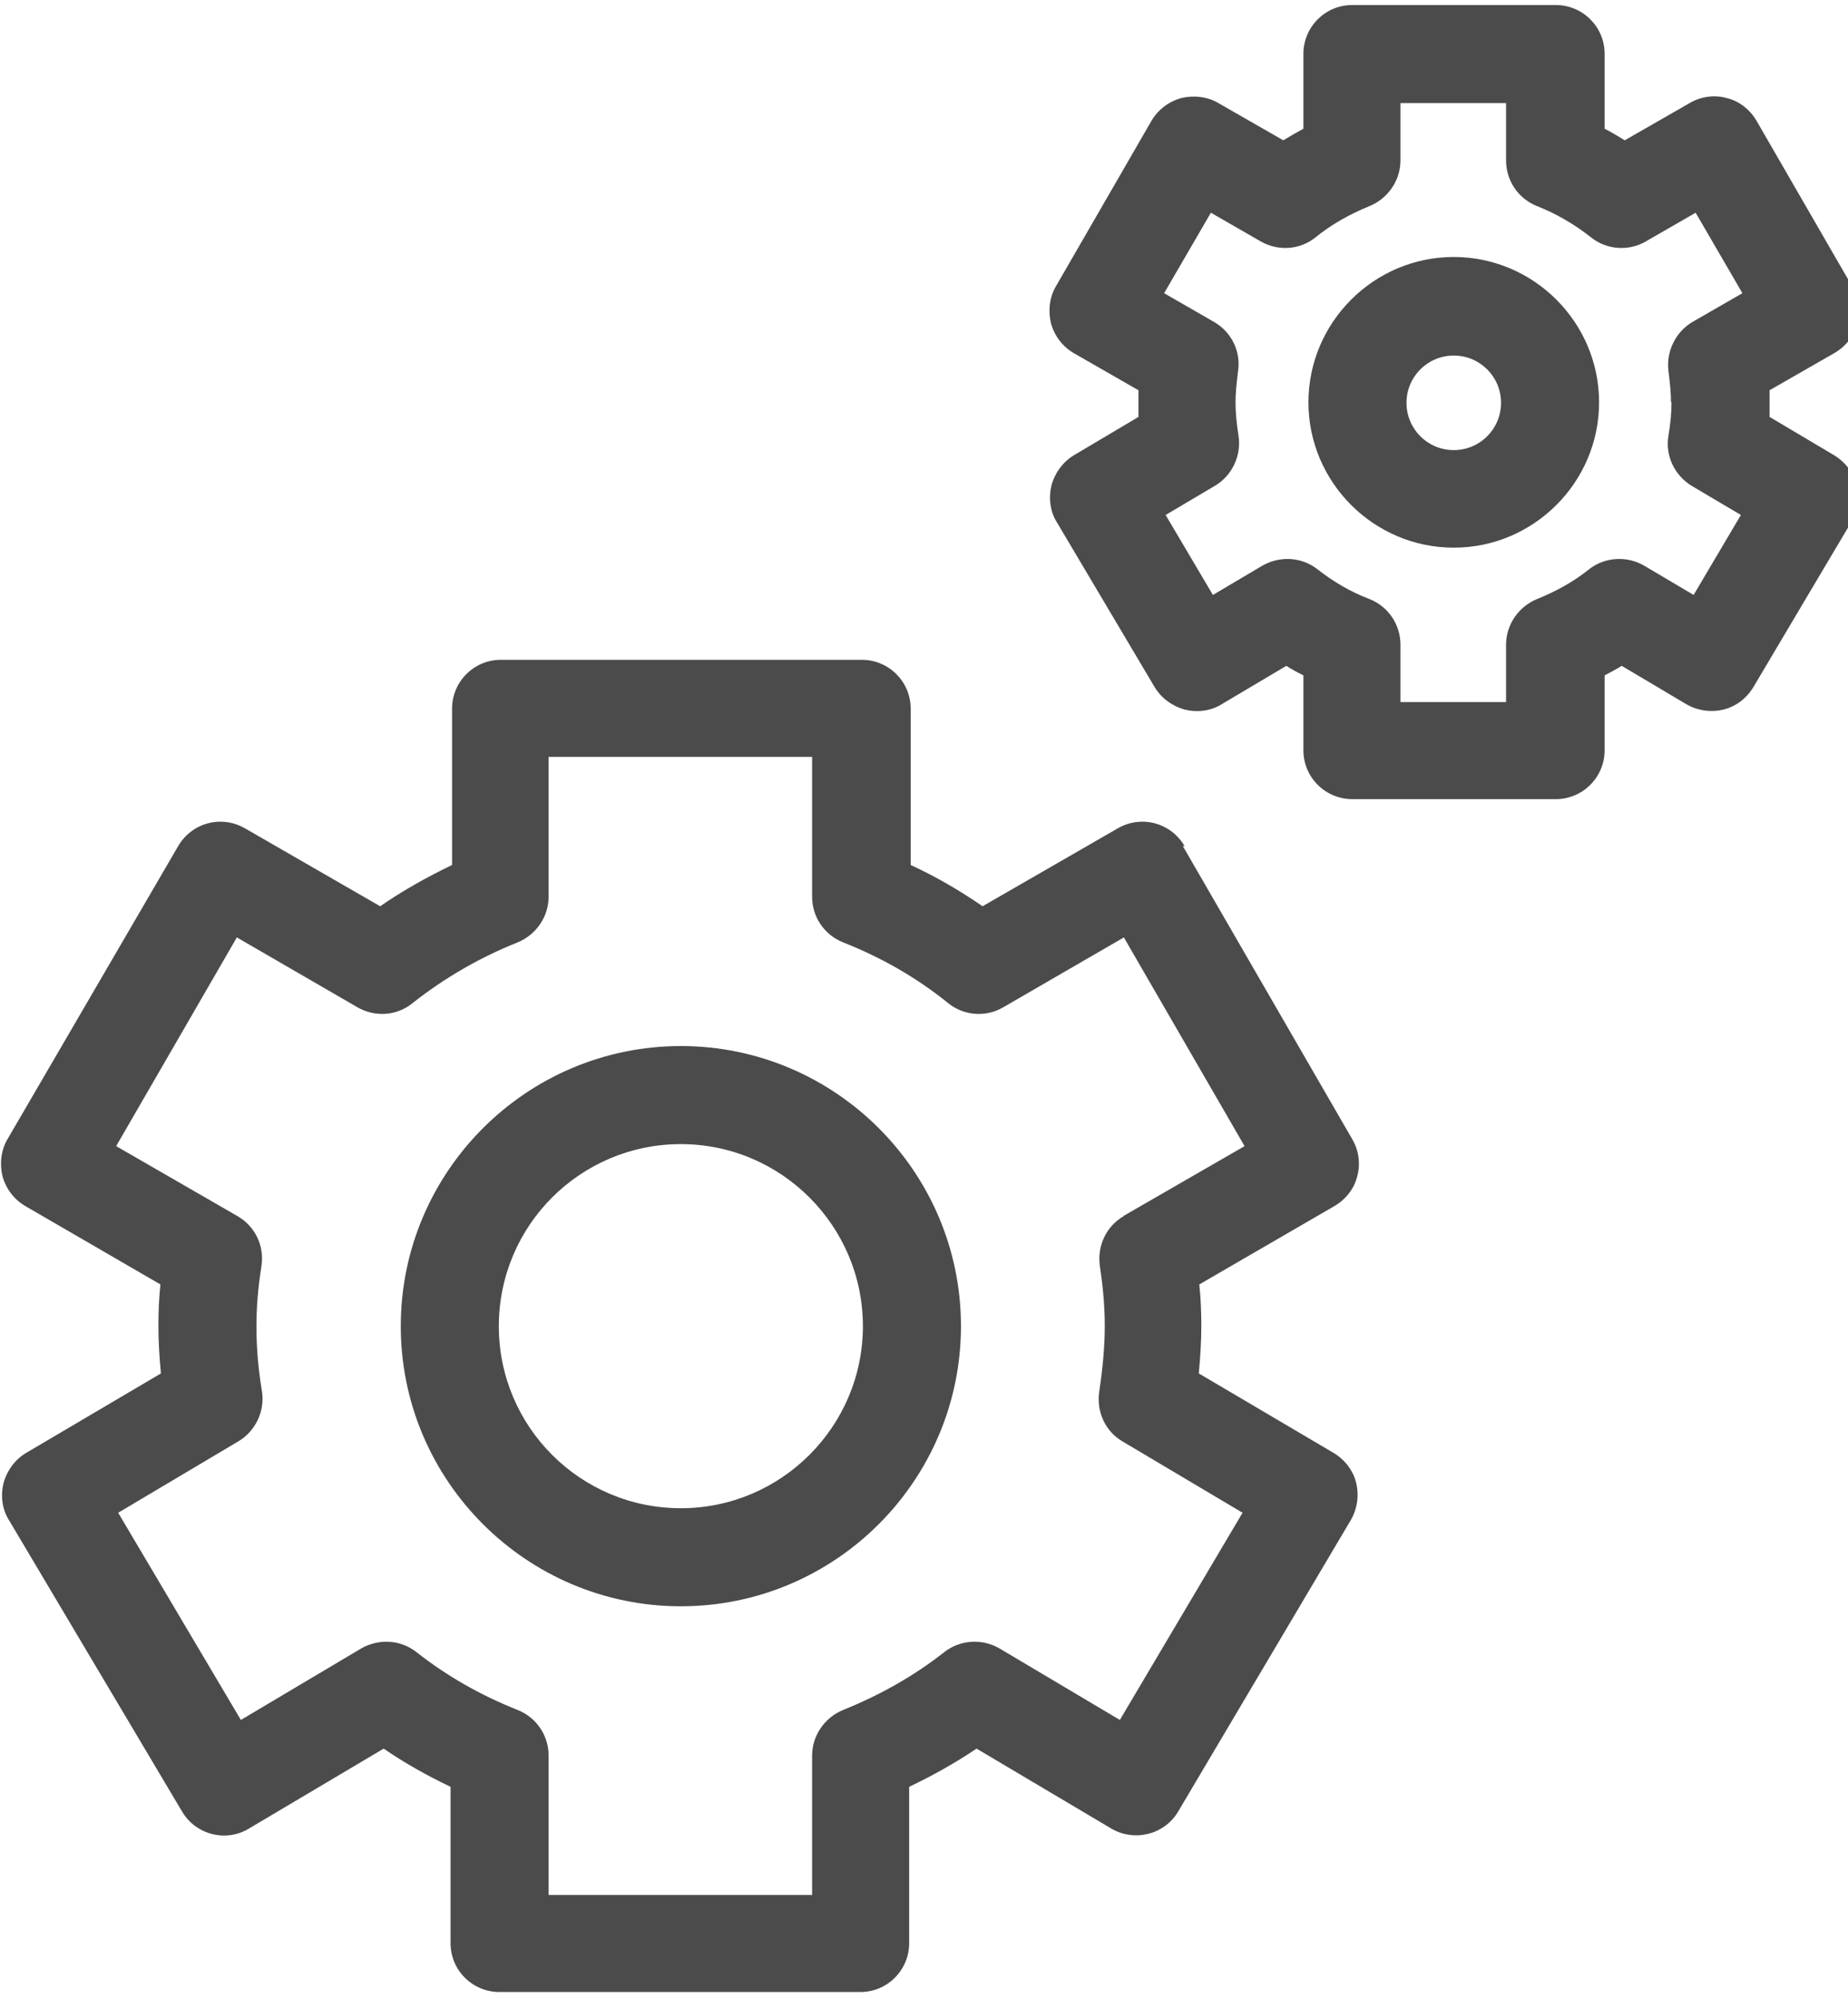 <svg xmlns="http://www.w3.org/2000/svg" xmlns:xlink="http://www.w3.org/1999/xlink" id="Layer_2" data-name="Layer 2" viewBox="0 0 36.75 39.75"><defs><style>      .cls-1 {        fill: #4c4b4c;      }      .cls-2 {        clip-path: url(#clippath);      }      .cls-3 {        fill: none;      }    </style><clipPath id="clippath"><rect class="cls-3" width="36.75" height="39.75"></rect></clipPath></defs><g id="Layer_1-2" data-name="Layer 1"><g class="cls-2"><path class="cls-1" d="m22.35,24.18c-.35.2-.53.59-.48.98.07.46.1.85.1,1.21,0,.4-.04.83-.11,1.3-.06.4.12.79.46.99l2.39,1.42-2.44,4.12-2.39-1.42c-.34-.2-.78-.18-1.1.07-.61.48-1.29.86-2.01,1.15-.37.15-.62.51-.62.91v2.77h-5.24v-2.77c0-.4-.24-.76-.62-.91-.73-.29-1.4-.67-2.01-1.15-.32-.25-.75-.27-1.1-.07l-2.39,1.42-2.44-4.12,2.39-1.42c.34-.2.53-.6.47-.99-.08-.48-.11-.9-.11-1.3,0-.37.03-.76.1-1.2.06-.4-.13-.79-.48-.99l-2.41-1.39,2.4-4.15,2.4,1.39c.35.2.78.17,1.09-.08.63-.5,1.34-.91,2.09-1.21.37-.15.62-.51.62-.91v-2.78h5.24v2.78c0,.4.24.76.62.91.76.3,1.46.7,2.09,1.21.31.25.75.28,1.09.08l2.4-1.39,2.4,4.15-2.41,1.39Zm1.21-7.35c-.27-.47-.86-.63-1.33-.36l-2.69,1.55c-.45-.31-.93-.59-1.43-.82v-3.11c0-.54-.44-.97-.97-.97h-7.18c-.54,0-.97.44-.97.97v3.11c-.5.24-.98.51-1.43.82l-2.69-1.55c-.47-.27-1.06-.11-1.33.36L.15,22.65c-.13.22-.16.49-.1.74.07.25.23.46.45.59l2.69,1.56c-.03.29-.04.56-.04.83,0,.3.02.62.05.94l-2.68,1.58c-.22.13-.38.35-.45.6-.06.25-.03.52.11.74l3.44,5.79c.27.46.87.62,1.33.34l2.68-1.59c.42.29.87.54,1.33.76v3.11c0,.54.44.97.97.97h7.18c.54,0,.97-.44.97-.97v-3.11c.46-.22.91-.47,1.34-.76l2.68,1.59c.46.27,1.06.12,1.33-.34l3.43-5.79c.13-.22.17-.49.11-.74-.06-.25-.22-.46-.45-.6l-2.68-1.58c.03-.33.05-.64.05-.94,0-.27-.01-.54-.04-.83l2.69-1.56c.22-.13.39-.34.45-.59.07-.25.03-.52-.1-.74l-3.37-5.83Z"></path><path class="cls-1" d="m13.54,29.99c-2,0-3.62-1.62-3.62-3.62s1.62-3.62,3.62-3.62,3.62,1.63,3.62,3.62-1.62,3.62-3.62,3.62Zm0-9.19c-3.07,0-5.57,2.5-5.57,5.57s2.5,5.57,5.57,5.57,5.57-2.5,5.57-5.57c0-3.07-2.5-5.57-5.57-5.57Z"></path><path class="cls-1" d="m33.24,8c0,.21-.02.42-.06.66-.07.4.12.79.46,1l.98.58-.94,1.59-.98-.58c-.34-.2-.78-.18-1.1.07-.31.25-.66.44-1.03.59-.37.15-.62.51-.62.91v1.14h-2.1v-1.14c0-.4-.24-.76-.62-.91-.37-.14-.71-.34-1.03-.59-.32-.25-.75-.27-1.1-.07l-.98.58-.94-1.59.98-.58c.34-.2.53-.6.47-.99-.04-.26-.06-.47-.06-.67,0-.18.02-.37.05-.62.06-.39-.13-.78-.48-.98l-.99-.57.93-1.6.99.57c.35.2.78.17,1.09-.08.32-.26.68-.46,1.07-.62.37-.15.62-.51.62-.91v-1.14h2.1v1.14c0,.4.24.76.62.91.38.15.74.36,1.07.62.31.25.75.28,1.09.08l.99-.57.93,1.6-.99.57c-.34.2-.53.59-.48.98.03.24.05.44.05.62Zm3.59-2.31l-1.9-3.29c-.13-.22-.34-.39-.59-.45-.25-.07-.52-.03-.74.1l-1.29.74c-.13-.08-.26-.16-.4-.23v-1.49c0-.54-.44-.97-.97-.97h-4.05c-.54,0-.97.44-.97.97v1.49c-.13.07-.27.15-.4.23l-1.29-.74c-.22-.13-.49-.16-.74-.1-.25.07-.46.23-.59.45l-1.9,3.29c-.13.22-.16.49-.1.74.07.25.23.46.45.59l1.29.74c0,.08,0,.16,0,.23,0,.1,0,.2,0,.3l-1.28.76c-.22.13-.38.35-.45.6-.06.25-.03.52.11.74l1.94,3.27c.13.22.35.38.6.45.25.06.52.03.74-.11l1.28-.76c.11.07.22.13.34.19v1.49c0,.54.44.97.97.97h4.05c.54,0,.97-.44.97-.97v-1.49c.11-.06.23-.12.34-.19l1.28.76c.22.13.49.17.74.11.25-.06.46-.22.6-.45l1.94-3.27c.13-.22.17-.49.11-.74-.06-.25-.22-.46-.45-.6l-1.28-.76c0-.1,0-.2,0-.3,0-.08,0-.15,0-.23l1.29-.74c.47-.27.63-.87.36-1.33Z"></path><path class="cls-1" d="m28.91,8.95c-.52,0-.94-.42-.94-.94s.42-.94.94-.94.94.42.94.94-.42.94-.94.94Zm0-3.84c-1.59,0-2.89,1.3-2.89,2.89s1.3,2.89,2.89,2.89,2.89-1.3,2.89-2.89-1.3-2.89-2.89-2.89Z"></path></g></g></svg>